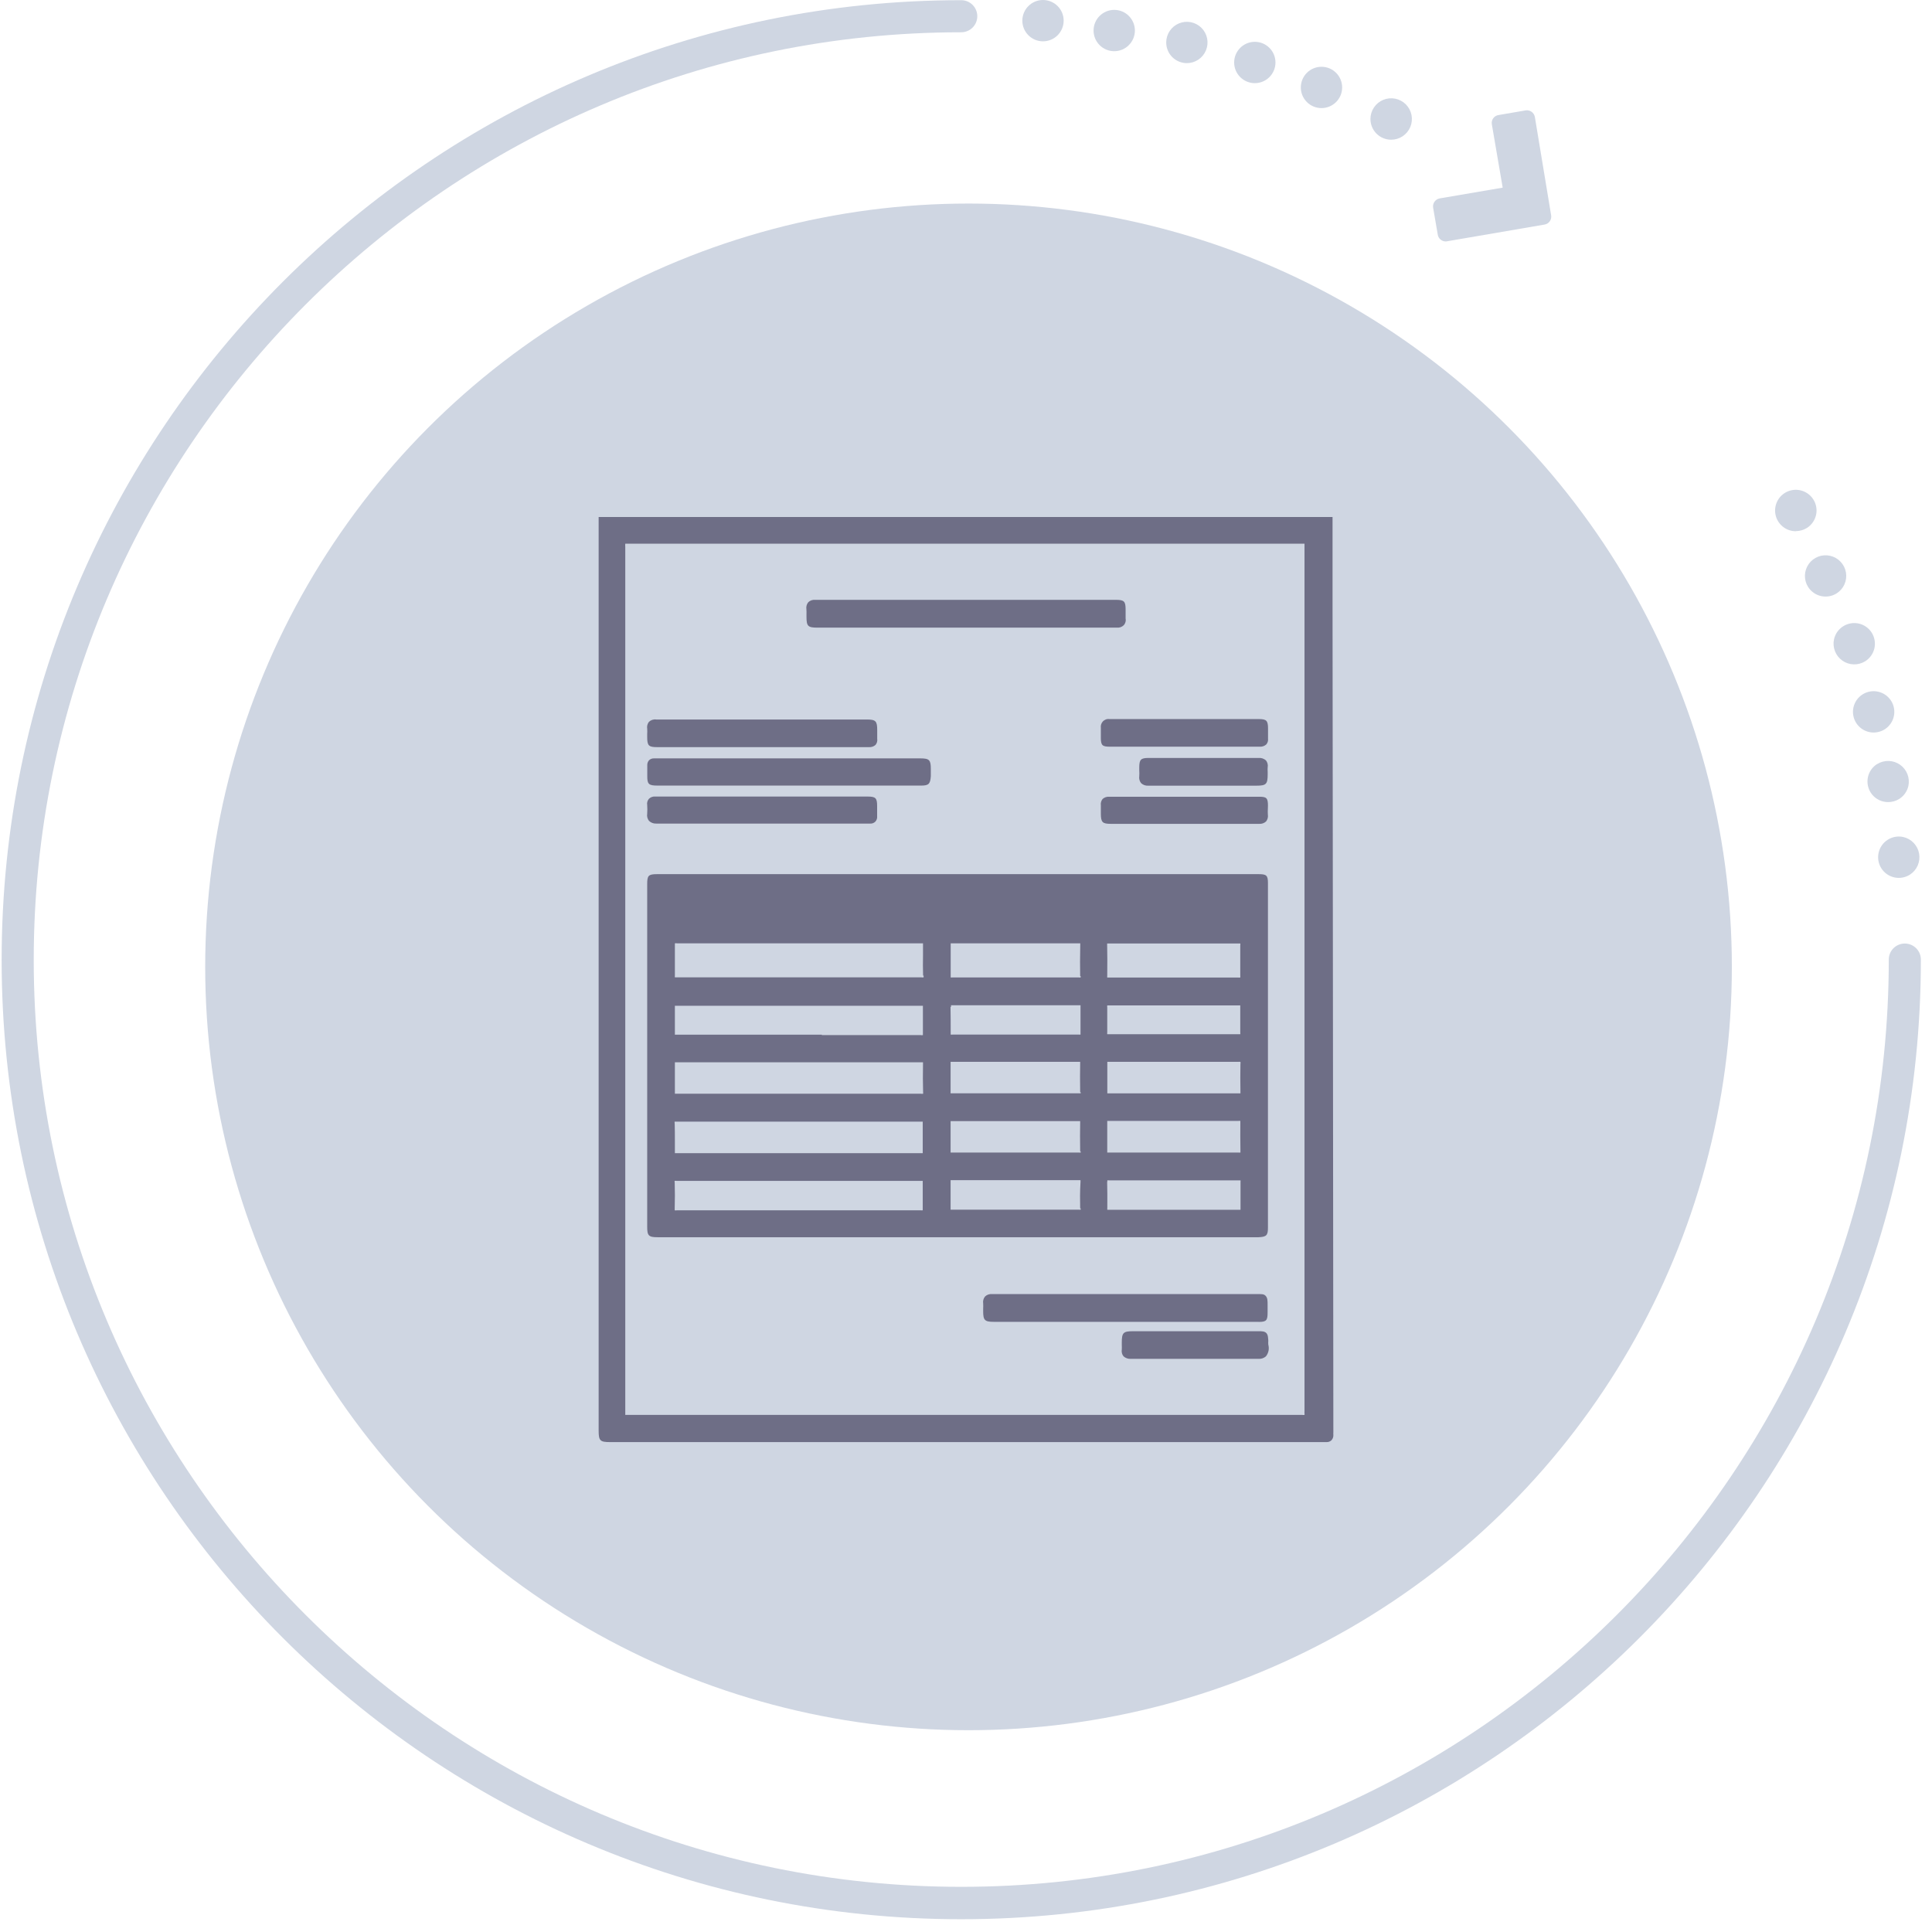 <svg width="142" height="142" viewBox="0 0 142 142" fill="none" xmlns="http://www.w3.org/2000/svg">
<path d="M140.002 69.349C139.847 69.349 139.694 69.379 139.551 69.438C139.407 69.497 139.277 69.584 139.167 69.693C139.058 69.803 138.971 69.933 138.912 70.076C138.853 70.219 138.823 70.373 138.823 70.528C138.823 108.107 108.239 138.68 70.651 138.68C33.063 138.68 2.479 108.107 2.479 70.552C2.479 32.996 33.063 2.372 70.651 2.372C70.964 2.372 71.264 2.247 71.485 2.026C71.706 1.805 71.83 1.506 71.83 1.193C71.83 0.88 71.706 0.58 71.485 0.359C71.264 0.138 70.964 0.014 70.651 0.014C31.762 0.014 0.121 31.648 0.121 70.552C0.121 109.456 31.762 141.061 70.651 141.061C109.541 141.061 141.182 109.408 141.182 70.552C141.185 70.395 141.156 70.239 141.099 70.093C141.041 69.948 140.954 69.815 140.845 69.703C140.735 69.591 140.604 69.502 140.459 69.441C140.315 69.38 140.159 69.349 140.002 69.349Z" fill="#CFD6E2"/>
<path d="M138.748 61.72C138.579 61.827 138.433 61.965 138.318 62.128C138.203 62.291 138.121 62.475 138.077 62.67C138.033 62.865 138.028 63.066 138.061 63.263C138.095 63.459 138.167 63.647 138.274 63.816C138.381 63.985 138.519 64.131 138.682 64.246C138.845 64.361 139.029 64.443 139.224 64.487C139.419 64.531 139.62 64.536 139.817 64.502C140.013 64.469 140.202 64.396 140.37 64.29C140.623 64.129 140.823 63.897 140.945 63.623C141.066 63.349 141.104 63.045 141.054 62.749C141.004 62.454 140.867 62.18 140.662 61.962C140.456 61.743 140.191 61.59 139.899 61.522C139.703 61.477 139.501 61.471 139.303 61.505C139.106 61.539 138.917 61.612 138.748 61.72Z" fill="#CFD6E2"/>
<path d="M137.965 56.157C137.797 56.261 137.651 56.399 137.536 56.561C137.421 56.723 137.339 56.906 137.295 57.099C137.244 57.322 137.244 57.553 137.295 57.776C137.346 57.999 137.447 58.207 137.589 58.386C137.732 58.564 137.914 58.708 138.12 58.806C138.327 58.904 138.552 58.954 138.781 58.953C139.068 58.952 139.348 58.872 139.592 58.721C139.93 58.507 140.171 58.168 140.262 57.778C140.326 57.485 140.303 57.18 140.194 56.9C140.085 56.621 139.897 56.379 139.651 56.206C139.406 56.034 139.115 55.937 138.815 55.929C138.515 55.921 138.219 56.002 137.965 56.161V56.157Z" fill="#CFD6E2"/>
<path d="M136.899 51.036C136.73 51.142 136.584 51.281 136.469 51.444C136.354 51.607 136.272 51.791 136.228 51.986C136.184 52.18 136.179 52.382 136.213 52.578C136.247 52.775 136.319 52.963 136.425 53.132C136.532 53.3 136.671 53.447 136.834 53.562C136.997 53.677 137.181 53.759 137.375 53.803C137.57 53.847 137.771 53.852 137.968 53.818C138.165 53.784 138.353 53.712 138.522 53.606C138.862 53.391 139.104 53.049 139.193 52.656C139.282 52.263 139.211 51.85 138.996 51.51C138.78 51.169 138.439 50.928 138.046 50.839C137.652 50.75 137.24 50.821 136.899 51.036Z" fill="#CFD6E2"/>
<path d="M134.801 46.976C134.735 47.27 134.758 47.576 134.866 47.856C134.974 48.137 135.163 48.379 135.408 48.552C135.654 48.726 135.945 48.823 136.246 48.831C136.546 48.839 136.843 48.758 137.097 48.598C137.438 48.382 137.678 48.04 137.767 47.647C137.855 47.253 137.784 46.841 137.569 46.5C137.354 46.16 137.012 45.919 136.62 45.831C136.227 45.743 135.815 45.814 135.475 46.029C135.306 46.134 135.159 46.273 135.043 46.435C134.928 46.598 134.845 46.782 134.801 46.976Z" fill="#CFD6E2"/>
<path d="M132.895 43.143C133.111 43.482 133.453 43.722 133.845 43.81C134.237 43.898 134.649 43.828 134.989 43.614C135.243 43.454 135.444 43.222 135.566 42.947C135.688 42.673 135.726 42.368 135.675 42.072C135.624 41.776 135.486 41.502 135.279 41.285C135.072 41.067 134.805 40.916 134.512 40.85C134.219 40.784 133.913 40.806 133.632 40.914C133.352 41.022 133.11 41.211 132.937 41.456C132.764 41.702 132.668 41.993 132.66 42.293C132.653 42.593 132.735 42.889 132.895 43.143Z" fill="#CFD6E2"/>
<path d="M131.994 39.036C132.281 39.036 132.562 38.956 132.806 38.805C133.144 38.591 133.384 38.252 133.475 37.862C133.546 37.554 133.519 37.232 133.398 36.94C133.277 36.648 133.068 36.401 132.8 36.233C132.533 36.065 132.219 35.984 131.904 36.002C131.588 36.02 131.286 36.136 131.039 36.333C130.792 36.53 130.613 36.799 130.526 37.103C130.439 37.407 130.448 37.73 130.553 38.028C130.658 38.326 130.854 38.584 131.112 38.767C131.37 38.949 131.678 39.046 131.994 39.045V39.036Z" fill="#CFD6E2"/>
<path d="M102.245 10.269C102.546 10.27 102.841 10.182 103.092 10.015C103.344 9.848 103.54 9.611 103.656 9.333C103.772 9.054 103.802 8.748 103.744 8.452C103.686 8.156 103.541 7.885 103.328 7.671C103.116 7.458 102.844 7.312 102.549 7.253C102.253 7.194 101.946 7.224 101.668 7.339C101.389 7.454 101.151 7.649 100.983 7.9C100.816 8.15 100.726 8.445 100.726 8.746C100.726 9.15 100.886 9.536 101.171 9.822C101.455 10.107 101.842 10.268 102.245 10.269Z" fill="#CFD6E2"/>
<path d="M97.128 7.945C97.967 7.945 98.647 7.265 98.647 6.427C98.647 5.588 97.967 4.908 97.128 4.908C96.289 4.908 95.609 5.588 95.609 6.427C95.609 7.265 96.289 7.945 97.128 7.945Z" fill="#CFD6E2"/>
<path d="M92.228 6.111C93.067 6.111 93.746 5.431 93.746 4.592C93.746 3.754 93.067 3.074 92.228 3.074C91.389 3.074 90.709 3.754 90.709 4.592C90.709 5.431 91.389 6.111 92.228 6.111Z" fill="#CFD6E2"/>
<path d="M87.233 4.64C87.534 4.64 87.827 4.551 88.077 4.384C88.327 4.217 88.521 3.98 88.636 3.702C88.751 3.425 88.781 3.12 88.723 2.825C88.664 2.531 88.519 2.26 88.307 2.048C88.095 1.835 87.824 1.691 87.53 1.632C87.235 1.574 86.93 1.604 86.652 1.719C86.375 1.834 86.138 2.028 85.971 2.278C85.804 2.528 85.715 2.821 85.715 3.121C85.715 3.524 85.875 3.91 86.159 4.195C86.444 4.48 86.831 4.64 87.233 4.64Z" fill="#CFD6E2"/>
<path d="M81.895 3.763C82.733 3.763 83.413 3.083 83.413 2.244C83.413 1.406 82.733 0.726 81.895 0.726C81.056 0.726 80.376 1.406 80.376 2.244C80.376 3.083 81.056 3.763 81.895 3.763Z" fill="#CFD6E2"/>
<path d="M76.66 3.037C77.498 3.037 78.178 2.357 78.178 1.518C78.178 0.68 77.498 0 76.66 0C75.821 0 75.141 0.68 75.141 1.518C75.141 2.357 75.821 3.037 76.66 3.037Z" fill="#CFD6E2"/>
<path d="M106.206 17.743H106.305L113.535 16.503C113.687 16.474 113.822 16.387 113.91 16.26C113.998 16.133 114.033 15.976 114.007 15.824L112.809 8.586C112.779 8.434 112.691 8.299 112.563 8.211C112.435 8.123 112.278 8.088 112.125 8.115L110.121 8.459C109.968 8.486 109.833 8.573 109.744 8.701C109.656 8.828 109.622 8.985 109.649 9.138L110.446 13.792L105.806 14.584C105.654 14.615 105.52 14.703 105.432 14.831C105.344 14.958 105.309 15.115 105.334 15.267L105.678 17.267C105.702 17.393 105.767 17.507 105.862 17.593C105.958 17.679 106.079 17.732 106.206 17.743Z" fill="#CFD6E2"/>
<circle cx="71.186" cy="71.065" r="56.104" fill="#CFD6E2"/>
<path d="M97.941 44.901C97.941 43.416 97.941 41.939 97.941 40.461V38H44V38.364C44 38.456 44 38.547 44 38.638V105.167C44 105.889 44.111 105.993 44.835 105.993H97.498C97.63 105.999 97.759 105.952 97.856 105.863C97.908 105.808 97.948 105.742 97.973 105.67C97.997 105.598 98.007 105.522 98 105.447C97.994 105.395 97.994 105.342 98 105.29L97.941 44.901ZM45.957 40.187C45.95 40.112 45.95 40.035 45.957 39.959H95.88C95.88 40.018 95.88 40.122 95.88 40.213V103.747C95.874 103.791 95.874 103.834 95.88 103.878C95.886 103.916 95.886 103.956 95.88 103.995C95.826 104.004 95.771 104.004 95.717 103.995H45.957C45.957 103.936 45.957 103.839 45.957 103.741V40.174V40.187Z" fill="#6E6E86"/>
<path d="M93.193 90.239V64.9C93.193 64.334 93.076 64.249 92.501 64.249H48.298C47.646 64.249 47.568 64.36 47.568 64.992V90.167C47.568 90.818 47.672 90.935 48.331 90.935H92.501C93.082 90.909 93.193 90.799 93.193 90.239ZM81.374 69.458C81.378 69.421 81.378 69.384 81.374 69.347H91.158C91.171 69.389 91.171 69.435 91.158 69.477C91.158 70.297 91.158 71.027 91.158 71.697C91.164 71.747 91.164 71.797 91.158 71.847C91.106 71.857 91.053 71.857 91.001 71.847H81.381C81.375 71.799 81.375 71.751 81.381 71.704C81.394 70.916 81.387 70.128 81.374 69.458ZM86.259 76.013H81.381C81.373 75.966 81.373 75.918 81.381 75.87C81.381 75.278 81.381 74.659 81.381 74.041C81.372 73.994 81.372 73.945 81.381 73.898C81.381 73.898 81.381 73.898 81.537 73.898H90.153C90.44 73.898 90.727 73.898 91.021 73.898H91.06C91.092 73.89 91.126 73.89 91.158 73.898C91.158 73.898 91.158 73.898 91.158 74.028C91.158 74.627 91.158 75.252 91.158 75.883C91.165 75.927 91.165 75.97 91.158 76.013H86.253H86.259ZM91.171 80.245C91.173 80.284 91.173 80.323 91.171 80.362H81.387C81.382 80.339 81.382 80.314 81.387 80.291C81.387 79.464 81.387 78.78 81.387 78.142V78.045H87.466C88.647 78.045 89.827 78.045 91.008 78.045C91.062 78.037 91.117 78.037 91.171 78.045C91.181 78.099 91.181 78.154 91.171 78.207C91.158 78.865 91.158 79.49 91.171 80.245ZM91.171 84.614C91.171 84.679 91.171 84.705 91.171 84.711C91.13 84.718 91.088 84.718 91.047 84.711H81.381C81.376 84.681 81.376 84.65 81.381 84.62C81.381 83.917 81.381 83.188 81.381 82.472V82.387C81.381 82.387 81.381 82.387 81.478 82.387H91.021C91.068 82.376 91.117 82.376 91.164 82.387C91.164 82.387 91.164 82.426 91.164 82.537C91.158 83.149 91.158 83.787 91.171 84.614ZM81.387 86.86V86.755C81.421 86.748 81.457 86.748 81.492 86.755C84.683 86.755 87.871 86.755 91.053 86.755C91.138 86.755 91.171 86.755 91.177 86.755C91.183 86.796 91.183 86.838 91.177 86.879C91.177 87.53 91.177 88.181 91.177 88.8C91.177 88.884 91.177 88.917 91.177 88.917H85.027C83.866 88.917 82.705 88.917 81.544 88.917H81.387C81.381 88.861 81.381 88.804 81.387 88.748C81.394 88.064 81.387 87.38 81.374 86.86H81.387ZM79.43 88.813C79.427 88.845 79.427 88.878 79.43 88.91C79.403 88.919 79.373 88.919 79.346 88.91H69.868C69.863 88.88 69.863 88.85 69.868 88.819C69.868 88.168 69.868 87.517 69.868 86.834C69.864 86.803 69.864 86.773 69.868 86.743H75.96C77.076 86.743 78.185 86.743 79.293 86.743H79.417C79.417 86.743 79.417 86.788 79.417 86.86C79.372 87.569 79.378 88.246 79.391 88.819L79.43 88.813ZM79.43 84.62C79.43 84.672 79.43 84.705 79.43 84.711C79.398 84.721 79.364 84.721 79.332 84.711H69.868C69.866 84.679 69.866 84.646 69.868 84.614C69.868 83.904 69.868 83.201 69.868 82.491C69.864 82.461 69.864 82.43 69.868 82.4H79.391C79.391 82.4 79.391 82.446 79.391 82.517C79.378 83.129 79.378 83.78 79.391 84.627L79.43 84.62ZM79.43 80.271C79.43 80.323 79.43 80.349 79.43 80.356C79.43 80.362 79.372 80.356 79.332 80.356H69.986C69.907 80.356 69.875 80.356 69.868 80.356C69.862 80.324 69.862 80.29 69.868 80.258C69.868 79.555 69.868 78.846 69.868 78.142C69.872 78.11 69.872 78.077 69.868 78.045H79.391C79.391 78.045 79.391 78.09 79.391 78.162C79.378 78.787 79.378 79.457 79.391 80.278L79.43 80.271ZM69.901 74.002C69.898 73.963 69.898 73.924 69.901 73.885C69.933 73.88 69.966 73.88 69.999 73.885H79.306C79.378 73.885 79.411 73.885 79.417 73.885C79.424 73.885 79.417 73.93 79.417 73.989C79.417 74.64 79.417 75.291 79.417 75.942C79.417 76.007 79.417 76.04 79.417 76.04C79.381 76.047 79.343 76.047 79.306 76.04H70.031C69.98 76.048 69.927 76.048 69.875 76.04C69.875 76.04 69.875 76.001 69.875 75.896C69.881 75.232 69.868 74.601 69.862 74.008L69.901 74.002ZM79.43 71.743C79.43 71.808 79.43 71.834 79.43 71.841C79.385 71.85 79.339 71.85 79.293 71.841H70.012C69.966 71.848 69.92 71.848 69.875 71.841C69.871 71.797 69.871 71.754 69.875 71.71C69.875 70.948 69.875 70.187 69.875 69.425C69.875 69.373 69.875 69.341 69.875 69.334H79.398C79.398 69.334 79.398 69.379 79.398 69.425C79.378 70.317 79.378 71.053 79.391 71.749L79.43 71.743ZM67.885 71.704C67.885 71.801 67.885 71.834 67.885 71.834C67.829 71.845 67.772 71.845 67.716 71.834H49.753C49.648 71.834 49.609 71.834 49.603 71.834C49.597 71.791 49.597 71.747 49.603 71.704C49.603 70.955 49.603 70.193 49.603 69.458C49.603 69.373 49.603 69.341 49.603 69.334C49.654 69.323 49.708 69.323 49.759 69.334H67.84V70.187C67.833 70.714 67.827 71.216 67.846 71.71L67.885 71.704ZM60.404 76.046H49.603C49.599 75.977 49.599 75.907 49.603 75.838V74.093C49.599 74.037 49.599 73.98 49.603 73.924H66.529C66.94 73.924 67.344 73.924 67.749 73.924H67.833C67.838 73.956 67.838 73.989 67.833 74.021C67.833 74.633 67.833 75.323 67.833 75.975C67.835 76.009 67.835 76.044 67.833 76.079C67.78 76.091 67.724 76.091 67.67 76.079H60.404V76.046ZM67.846 80.252C67.854 80.297 67.854 80.343 67.846 80.388C67.795 80.398 67.742 80.398 67.69 80.388H49.603C49.599 80.321 49.599 80.254 49.603 80.187V79.588C49.603 79.123 49.603 78.661 49.603 78.201C49.603 78.116 49.603 78.084 49.603 78.077C49.644 78.073 49.686 78.073 49.727 78.077C55.736 78.077 61.743 78.077 67.749 78.077H67.84C67.845 78.105 67.845 78.134 67.84 78.162C67.827 78.969 67.827 79.607 67.846 80.219V80.252ZM49.583 82.563C49.583 82.478 49.583 82.446 49.583 82.439C49.631 82.434 49.679 82.434 49.727 82.439H67.82V84.757H49.603C49.603 84.698 49.603 84.607 49.603 84.522V83.859C49.603 83.429 49.603 82.98 49.59 82.556L49.583 82.563ZM49.583 86.918C49.583 86.827 49.583 86.795 49.583 86.795C49.63 86.784 49.68 86.784 49.727 86.795H67.82V87.543C67.82 87.966 67.82 88.383 67.82 88.8C67.82 88.917 67.82 88.95 67.82 88.956C67.762 88.965 67.703 88.965 67.644 88.956C63.848 88.956 60.052 88.956 56.256 88.956H52.512C51.592 88.956 50.666 88.956 49.746 88.956C49.695 88.968 49.641 88.968 49.59 88.956C49.59 88.956 49.59 88.917 49.59 88.787C49.609 88.168 49.609 87.556 49.59 86.886L49.583 86.918Z" fill="#6E6E86"/>
<path d="M59.276 45.142V45.324C59.276 46.027 59.38 46.131 60.084 46.131H80.252C80.865 46.131 81.478 46.131 82.085 46.131C82.179 46.14 82.274 46.128 82.363 46.097C82.452 46.065 82.533 46.015 82.6 45.949C82.659 45.881 82.701 45.8 82.724 45.714C82.747 45.627 82.749 45.536 82.731 45.448C82.731 45.309 82.731 45.172 82.731 45.038V44.797C82.731 44.191 82.62 44.087 82.007 44.087H62.863C61.885 44.087 60.906 44.087 59.928 44.087C59.833 44.077 59.738 44.087 59.648 44.117C59.557 44.148 59.475 44.197 59.406 44.263C59.349 44.333 59.308 44.415 59.284 44.502C59.261 44.59 59.255 44.681 59.269 44.771C59.278 44.894 59.281 45.018 59.276 45.142Z" fill="#6E6E86"/>
<path d="M92.514 97.159C93.082 97.159 93.167 97.048 93.167 96.469V95.903C93.167 95.597 93.167 95.408 93.03 95.251C92.893 95.095 92.71 95.115 92.378 95.115H75.308C74.512 95.115 73.717 95.115 72.921 95.115C72.826 95.104 72.731 95.115 72.641 95.145C72.55 95.175 72.468 95.225 72.399 95.291C72.341 95.362 72.299 95.445 72.275 95.533C72.252 95.622 72.247 95.714 72.262 95.805C72.269 95.931 72.269 96.057 72.262 96.183V96.378C72.262 97.029 72.373 97.153 73.032 97.153H92.508L92.514 97.159Z" fill="#6E6E86"/>
<path d="M48.311 57.739H67.722C68.27 57.739 68.375 57.602 68.414 57.049V56.515C68.414 55.864 68.309 55.74 67.651 55.74H48.083C48.016 55.736 47.948 55.745 47.884 55.767C47.82 55.789 47.761 55.825 47.711 55.871C47.664 55.921 47.627 55.98 47.604 56.045C47.58 56.11 47.57 56.179 47.574 56.248V57.036C47.568 57.629 47.679 57.739 48.311 57.739Z" fill="#6E6E86"/>
<path d="M47.568 54.165C47.568 54.816 47.679 54.914 48.318 54.914H63.874C63.96 54.919 64.047 54.908 64.129 54.88C64.21 54.852 64.286 54.808 64.35 54.751C64.402 54.688 64.44 54.615 64.462 54.536C64.483 54.458 64.487 54.376 64.474 54.295C64.474 54.152 64.474 54.009 64.474 53.866V53.657C64.474 53.006 64.37 52.883 63.711 52.883H48.233C48.135 52.869 48.036 52.878 47.942 52.908C47.848 52.939 47.763 52.99 47.692 53.058C47.638 53.129 47.599 53.21 47.578 53.296C47.556 53.382 47.553 53.472 47.568 53.559C47.578 53.692 47.578 53.824 47.568 53.957V54.165Z" fill="#6E6E86"/>
<path d="M48.233 60.532C50.294 60.532 52.355 60.532 54.416 60.532H63.933C64.007 60.54 64.081 60.531 64.151 60.507C64.221 60.482 64.285 60.441 64.337 60.389C64.387 60.335 64.424 60.271 64.447 60.201C64.469 60.132 64.476 60.058 64.468 59.985C64.468 59.829 64.468 59.666 64.468 59.51V59.237C64.468 58.657 64.357 58.546 63.77 58.546H48.174C48.088 58.536 48 58.545 47.918 58.574C47.835 58.602 47.76 58.648 47.698 58.709C47.643 58.77 47.602 58.843 47.58 58.922C47.557 59.001 47.553 59.084 47.568 59.165C47.583 59.382 47.583 59.599 47.568 59.816C47.552 59.906 47.556 59.998 47.578 60.087C47.601 60.176 47.642 60.258 47.698 60.33C47.769 60.399 47.853 60.452 47.945 60.487C48.037 60.521 48.135 60.537 48.233 60.532Z" fill="#6E6E86"/>
<path d="M81.041 53.045C80.99 53.106 80.951 53.176 80.929 53.253C80.906 53.329 80.9 53.409 80.911 53.488C80.911 53.651 80.911 53.813 80.911 53.976V54.23C80.911 54.803 81.035 54.881 81.602 54.881H92.599C92.771 54.891 92.94 54.832 93.069 54.718C93.119 54.661 93.157 54.593 93.179 54.521C93.201 54.448 93.208 54.371 93.199 54.295C93.199 54.132 93.199 53.97 93.199 53.807V53.553C93.199 52.961 93.088 52.85 92.501 52.85H81.544C81.45 52.838 81.355 52.849 81.267 52.883C81.18 52.918 81.102 52.973 81.041 53.045Z" fill="#6E6E86"/>
<path d="M93.193 59.211C93.193 58.644 93.082 58.559 92.541 58.559H81.518C81.431 58.554 81.345 58.565 81.263 58.593C81.181 58.621 81.106 58.665 81.041 58.722C80.989 58.786 80.95 58.86 80.928 58.94C80.905 59.019 80.9 59.103 80.911 59.184C80.911 59.321 80.911 59.458 80.911 59.595V59.79C80.911 60.441 81.028 60.552 81.654 60.552H88.445C89.814 60.552 91.177 60.552 92.547 60.552C92.639 60.558 92.732 60.546 92.82 60.516C92.907 60.486 92.987 60.438 93.056 60.376C93.112 60.305 93.152 60.223 93.175 60.136C93.197 60.048 93.201 59.957 93.186 59.868C93.177 59.731 93.177 59.594 93.186 59.458L93.193 59.211Z" fill="#6E6E86"/>
<path d="M93.076 97.979C92.939 97.843 92.756 97.843 92.482 97.843H83.279C82.555 97.843 82.45 97.953 82.45 98.689V98.871C82.457 98.98 82.457 99.088 82.45 99.197C82.435 99.284 82.438 99.373 82.461 99.459C82.483 99.544 82.524 99.624 82.581 99.692C82.653 99.755 82.738 99.805 82.83 99.836C82.922 99.867 83.019 99.88 83.116 99.874C84.316 99.874 85.509 99.874 86.703 99.874H92.188C92.286 99.874 92.397 99.874 92.508 99.874C92.703 99.886 92.896 99.82 93.043 99.692C93.138 99.572 93.204 99.432 93.235 99.283C93.265 99.134 93.26 98.979 93.219 98.832C93.21 98.737 93.21 98.641 93.219 98.546C93.199 98.311 93.206 98.123 93.076 97.979Z" fill="#6E6E86"/>
<path d="M83.872 57.563C83.944 57.629 84.028 57.679 84.12 57.711C84.212 57.742 84.31 57.754 84.407 57.746C85.392 57.746 86.364 57.746 87.375 57.746H92.345C93.069 57.746 93.173 57.635 93.173 56.906V56.73C93.164 56.622 93.164 56.513 93.173 56.404C93.19 56.315 93.187 56.223 93.166 56.134C93.145 56.046 93.105 55.962 93.049 55.89C92.974 55.823 92.885 55.771 92.788 55.74C92.692 55.709 92.59 55.698 92.489 55.708C91.758 55.708 91.027 55.708 90.297 55.708H84.427C83.846 55.708 83.735 55.825 83.735 56.417C83.735 56.489 83.735 56.561 83.735 56.632C83.745 56.771 83.745 56.91 83.735 57.049C83.721 57.139 83.725 57.232 83.749 57.321C83.772 57.409 83.814 57.492 83.872 57.563Z" fill="#6E6E86"/>
</svg>
